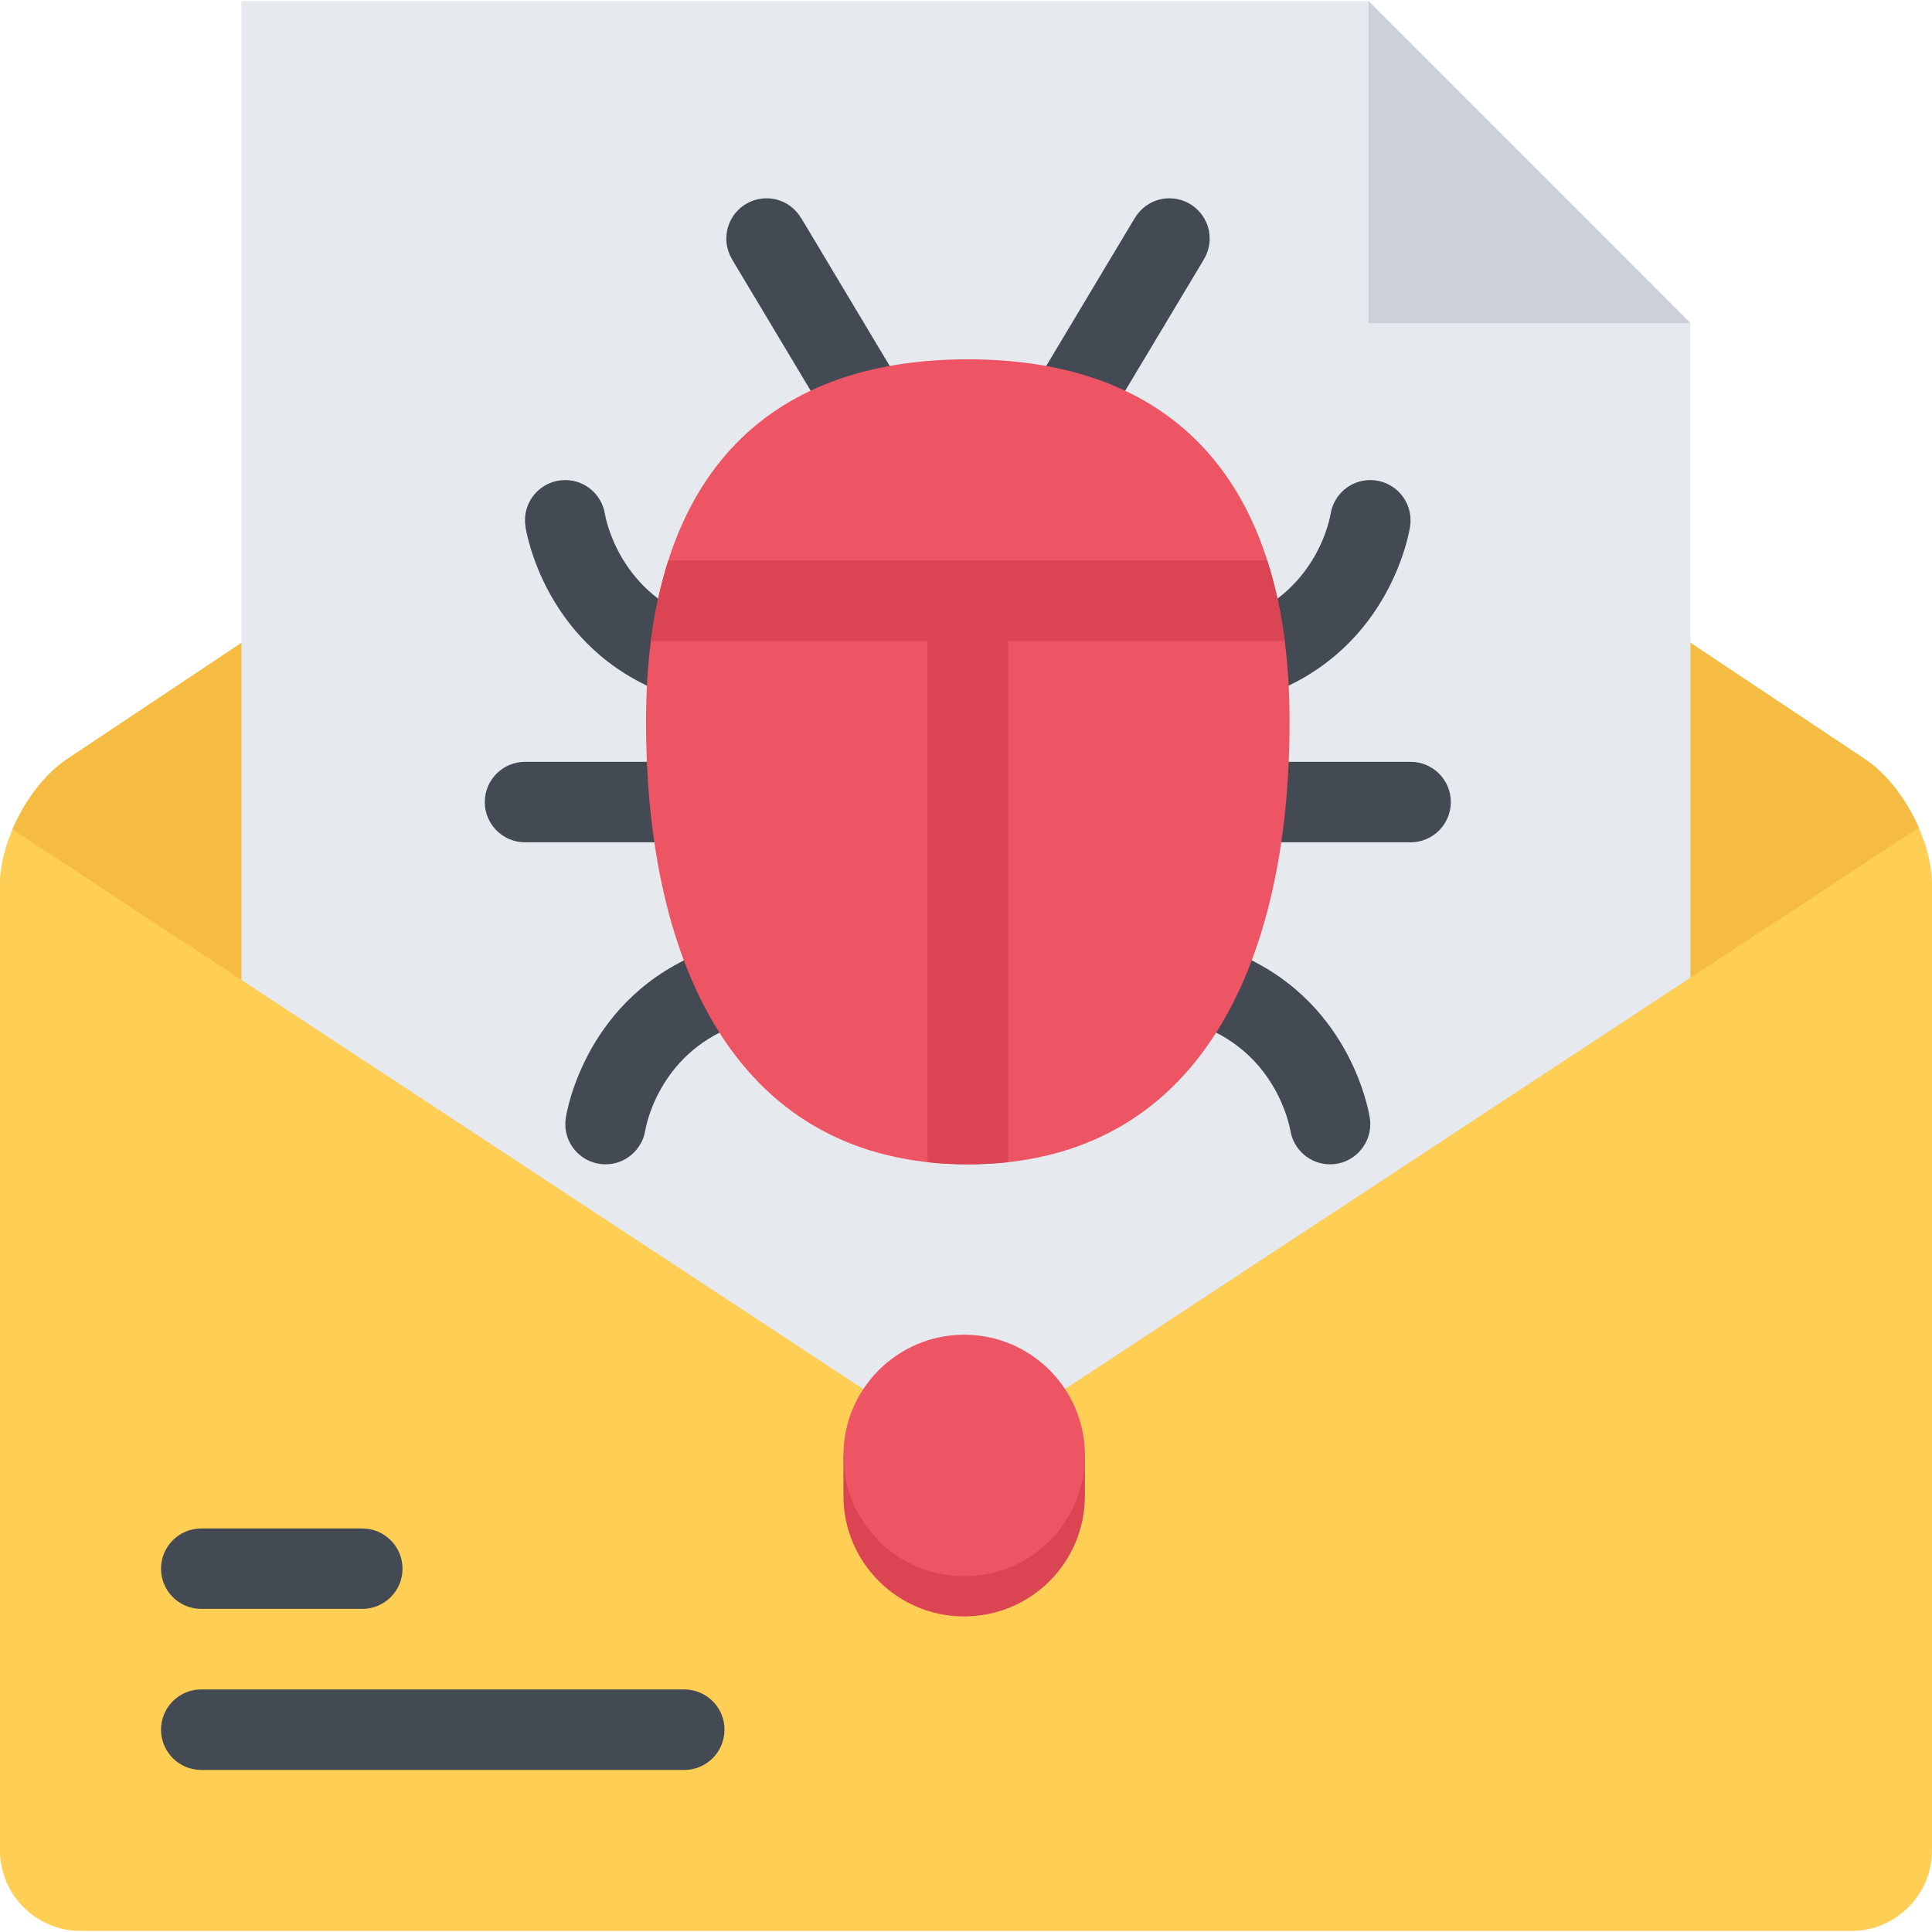 <?xml version="1.0" encoding="utf-8"?>
<!-- Uploaded to: SVG Repo, www.svgrepo.com, Generator: SVG Repo Mixer Tools -->
<!DOCTYPE svg PUBLIC "-//W3C//DTD SVG 1.1//EN" "http://www.w3.org/Graphics/SVG/1.1/DTD/svg11.dtd">
<svg xmlns="http://www.w3.org/2000/svg" xmlns:xlink="http://www.w3.org/1999/xlink" version="1.1" id="Layer_1"  width="512" height="512" viewBox="0 0 512 512" enable-background="new 0 0 512 512" xml:space="preserve">
<g id="mail_virus">
	<g id="letter">
		<path fill="#FFCE54" d="M181.203,108.723c-11.656-1.281-29.188,2.969-38.953,9.469l-124.5,83C7.984,207.691,0,222.645,0,234.363    v256.008c0,11.75,9.609,21.344,21.328,21.344h469.344c11.719,0,21.328-9.594,21.328-21.344V234.363    c0-11.719-7.984-26.672-17.75-33.172l-85.906-57.25c-9.766-6.531-27.297-12.906-38.953-14.219L181.203,108.723z"/>
		<path fill="#F6BB42" d="M369.406,129.723l-94.109-10.5l-94.094-10.5c-11.656-1.281-29.172,2.969-38.938,9.469L80,159.691    l-62.25,41.5c-5.938,3.969-11.203,11.047-14.438,18.609l252.297,165.914l252.875-166.383c-3.25-7.406-8.422-14.266-14.234-18.141    l-42.953-28.625l-42.969-28.656C398.562,137.41,381.062,131.035,369.406,129.723z"/>
		<g>
			<path fill="#434A54" d="M96,426.371H53.328c-5.875,0-10.656-4.75-10.656-10.656c0-5.875,4.781-10.656,10.656-10.656H96     c5.891,0,10.672,4.781,10.672,10.656C106.672,421.621,101.891,426.371,96,426.371z"/>
		</g>
		<g>
			<path fill="#434A54" d="M181.328,469.059h-128c-5.875,0-10.656-4.781-10.656-10.688c0-5.875,4.781-10.656,10.656-10.656h128     c5.906,0,10.672,4.781,10.672,10.656C192,464.277,187.234,469.059,181.328,469.059z"/>
		</g>
		<g>
			<polygon fill="#E6E9ED" points="447.984,259.113 255.516,385.715 63.984,259.707 63.984,0.285 362.672,0.285 447.984,85.629         "/>
		</g>
		<g>
			<polygon fill="#CCD1D9" points="362.672,85.629 447.984,85.629 362.672,0.285    "/>
		</g>
		<path fill="#DA4453" d="M279.359,375.059c-5.844-6.562-14.359-10.688-23.844-10.688c-9.469,0-17.969,4.125-23.844,10.688    l-8.156,10.656v10.656c0,17.688,14.344,32,32,32c17.688,0,32-14.312,32-32v-10.656L279.359,375.059z"/>
		<g>
			<path fill="#ED5564" d="M287.516,385.715c0,17.688-14.312,32-32,32c-17.656,0-32-14.312-32-32c0-17.656,14.344-32,32-32     C273.203,353.715,287.516,368.059,287.516,385.715z"/>
		</g>
	</g>
	<g>
		<g>
			<path fill="#434A54" d="M373.812,201.895h-0.016H139.156h-0.016c-5.891,0-10.656,4.766-10.672,10.672     c0.016,5.875,4.781,10.656,10.672,10.656l0,0h234.672l0,0l0,0c5.891,0,10.672-4.781,10.672-10.672     S379.703,201.895,373.812,201.895z"/>
			<path fill="#434A54" d="M193.984,68.707l32.188,53.766l18.312-10.953l-32.188-53.781l-0.016,0.016     c-1.859-3.109-5.25-5.203-9.141-5.203c-5.891,0-10.656,4.781-10.656,10.672c0,2,0.562,3.875,1.516,5.469L193.984,68.707z"/>
			<path fill="#434A54" d="M319.062,68.707l-0.016-0.016c0.969-1.594,1.531-3.469,1.531-5.469c0-5.891-4.781-10.672-10.672-10.672     c-3.891,0-7.281,2.094-9.141,5.203l-0.016-0.016l-32.188,53.781l18.297,10.953L319.062,68.707z"/>
			<path fill="#434A54" d="M139.234,139.441c0.188,1.328,5.125,32.375,37.312,44.438l7.484-19.969     c-20.172-7.578-23.578-26.844-23.703-27.656l0.016,0.078h-0.016c-0.75-5.156-5.188-9.109-10.547-9.109     c-5.891,0-10.656,4.781-10.656,10.672c0,0.531,0.047,1.047,0.125,1.547H139.234z"/>
			<path fill="#434A54" d="M373.703,139.441h-0.016c0.078-0.5,0.125-1.016,0.125-1.547c0-5.891-4.781-10.672-10.672-10.672     c-5.359,0-9.781,3.953-10.531,9.109h-0.016c-0.031,0.203-3.156,19.875-23.703,27.578l7.5,19.969     C368.562,171.816,373.5,140.77,373.703,139.441z"/>
			<path fill="#434A54" d="M363.031,296.34c-0.203-1.312-5.125-32.367-37.312-44.445l-7.484,19.984     c20.172,7.555,23.562,26.836,23.703,27.648l-0.016-0.094h0.016c0.75,5.156,5.172,9.125,10.547,9.125     c5.875,0,10.656-4.781,10.656-10.656c0-0.531-0.047-1.062-0.125-1.562H363.031z"/>
			<path fill="#434A54" d="M149.922,296.34h0.016c-0.078,0.5-0.125,1.031-0.125,1.562c0,5.875,4.766,10.656,10.656,10.656     c5.359,0,9.797-3.969,10.547-9.125l0.016,0.031c0.031-0.219,3.156-19.875,23.703-27.586l-7.5-19.969     C155.047,263.973,150.125,295.027,149.922,296.34z"/>
		</g>
		<g>
			<path fill="#ED5564" d="M341.75,191.223c0,64.797-24.359,117.336-85.281,117.336c-60.906,0-85.266-52.539-85.266-117.336     s31.703-96,85.281-96C310.047,95.223,341.75,126.426,341.75,191.223z"/>
		</g>
		<path fill="#DA4453" d="M335.844,148.551H177.109c-2.094,6.516-3.625,13.625-4.625,21.344h73.328v138.102    c3.422,0.375,6.969,0.562,10.656,0.562c3.703,0,7.25-0.188,10.672-0.562V169.895h73.328    C339.484,162.176,337.938,155.051,335.844,148.551z"/>
	</g>
</g>
</svg>